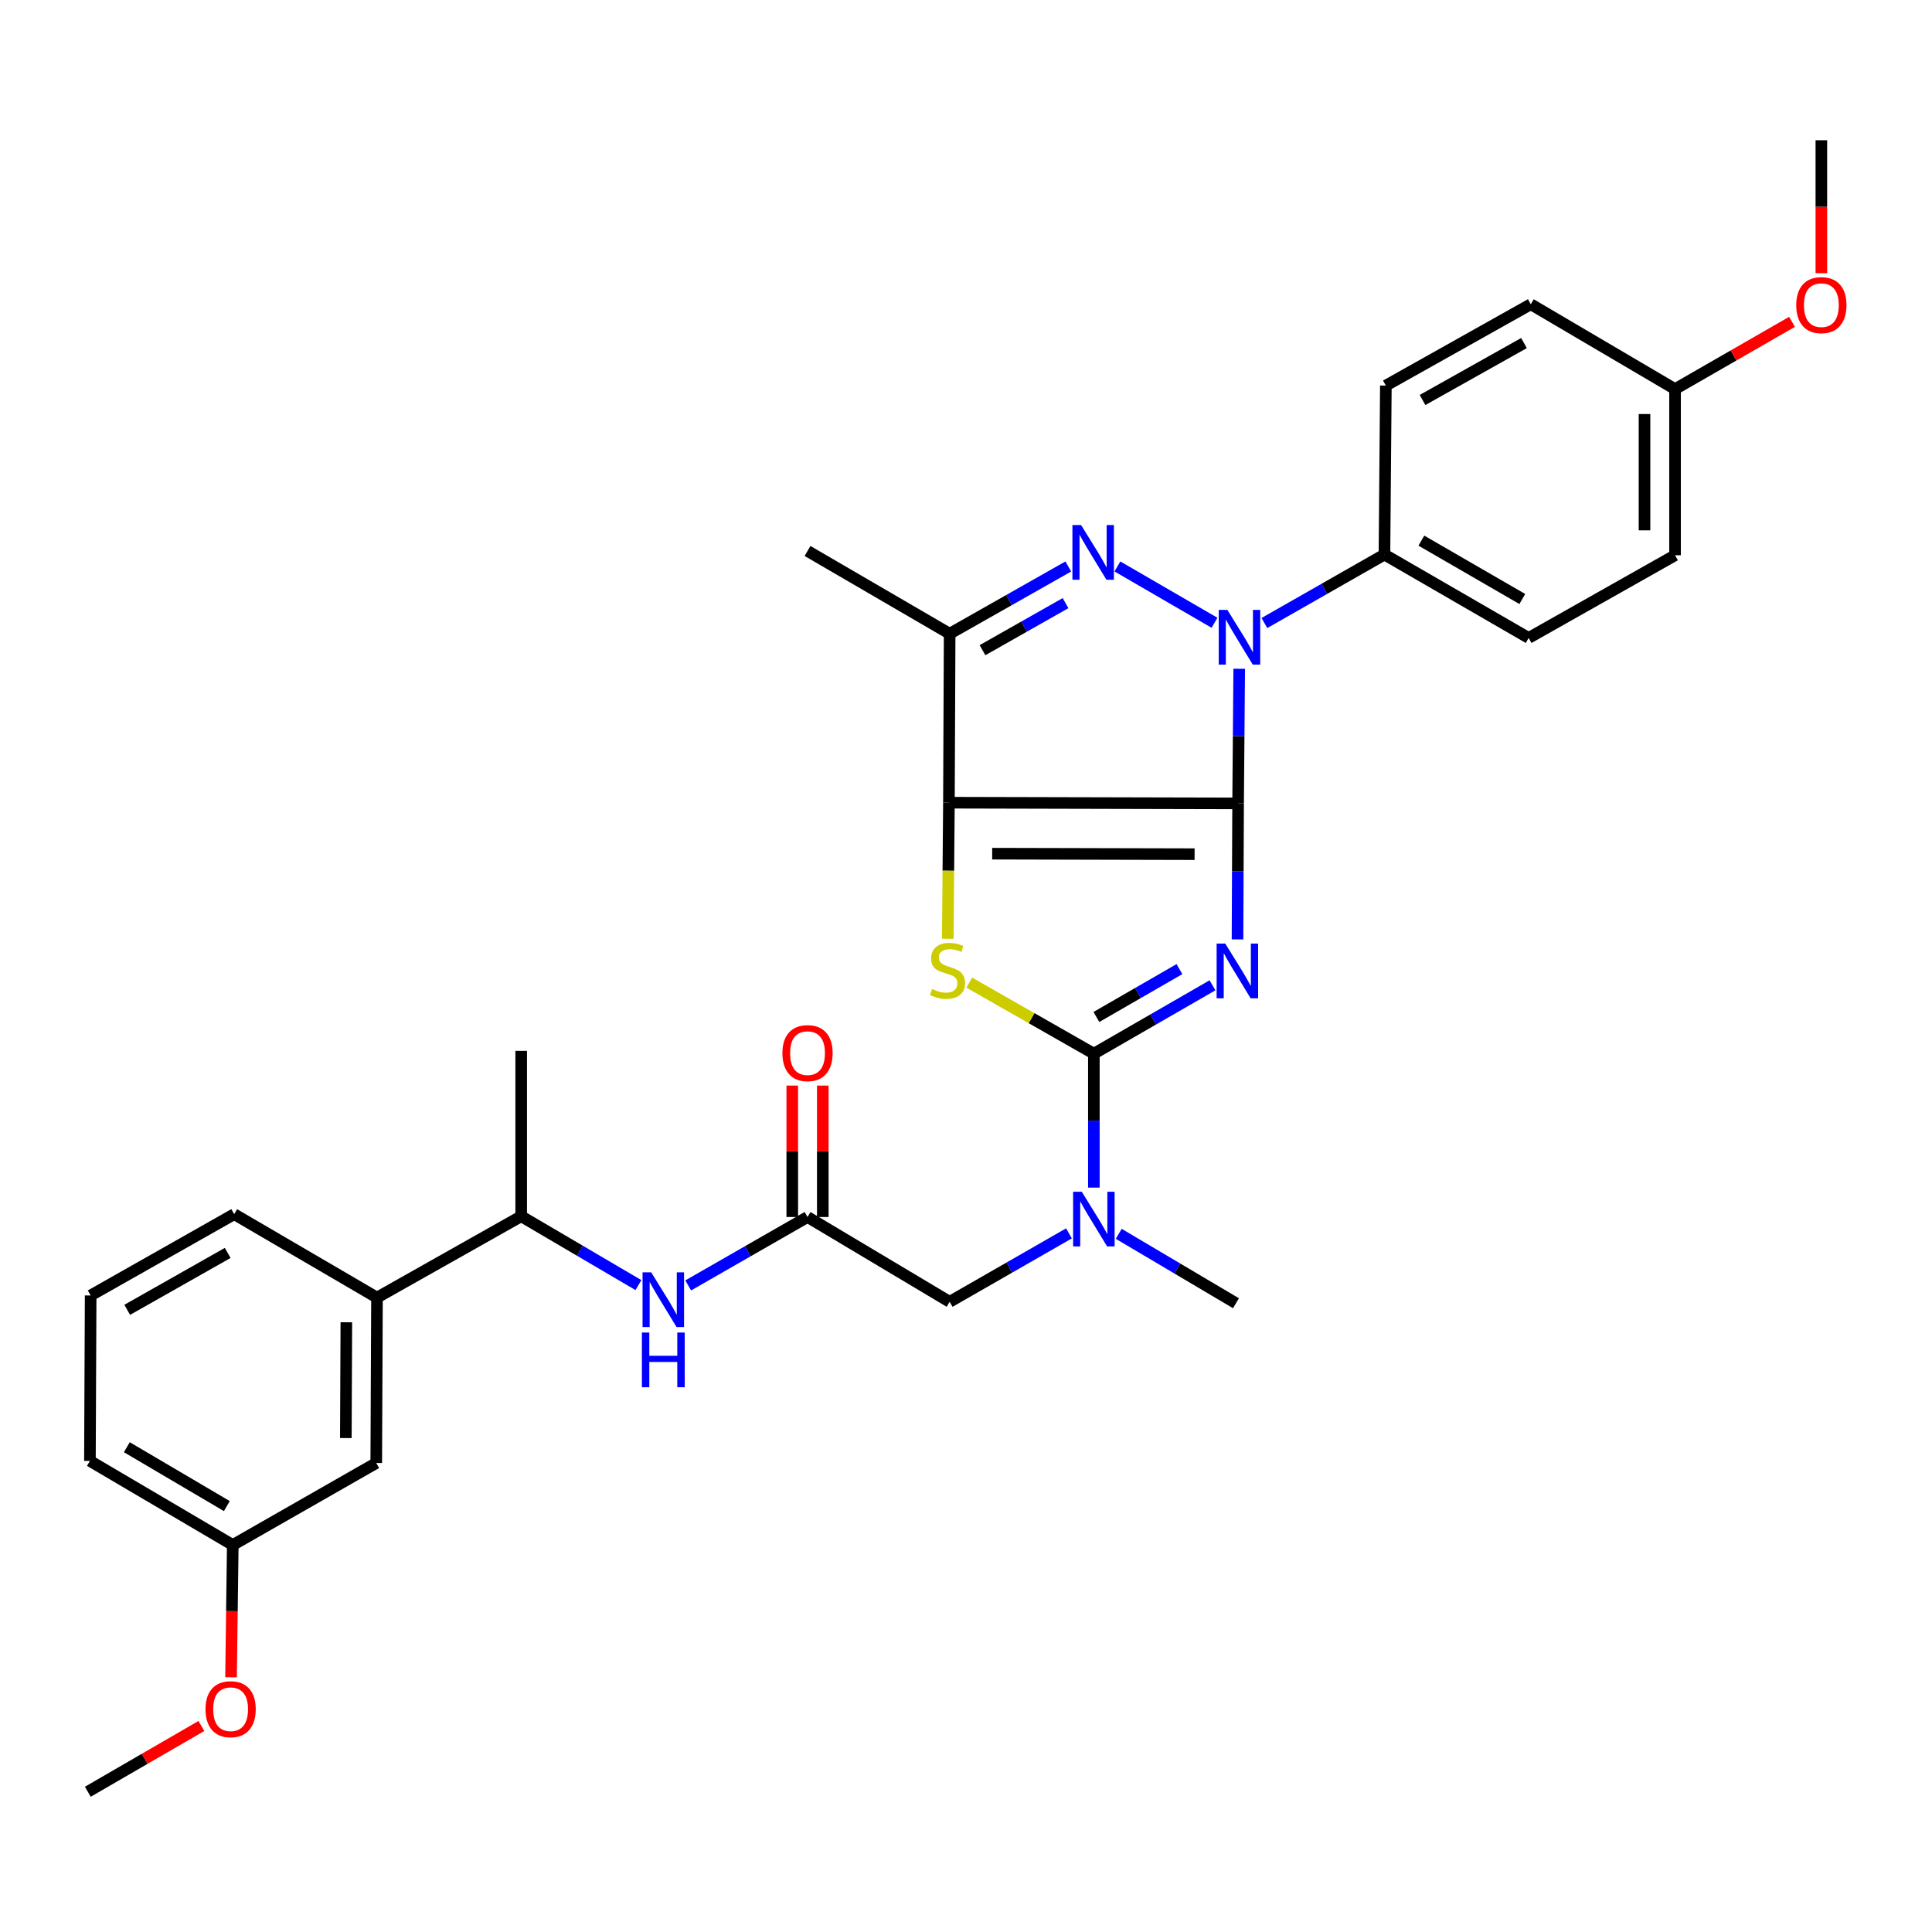 <?xml version='1.0' encoding='iso-8859-1'?>
<svg version='1.1' baseProfile='full'
              xmlns='http://www.w3.org/2000/svg'
                      xmlns:rdkit='http://www.rdkit.org/xml'
                      xmlns:xlink='http://www.w3.org/1999/xlink'
                  xml:space='preserve'
width='1000px' height='1000px' viewBox='0 0 1000 1000'>
<!-- END OF HEADER -->
<rect style='opacity:1.0;fill:#FFFFFF;stroke:none' width='1000' height='1000' x='0' y='0'> </rect>
<path class='bond-0' d='M 640.84,415.842 L 640.687,451.038' style='fill:none;fill-rule:evenodd;stroke:#000000;stroke-width:6px;stroke-linecap:butt;stroke-linejoin:miter;stroke-opacity:1' />
<path class='bond-0' d='M 640.687,451.038 L 640.534,486.235' style='fill:none;fill-rule:evenodd;stroke:#0000FF;stroke-width:6px;stroke-linecap:butt;stroke-linejoin:miter;stroke-opacity:1' />
<path class='bond-1' d='M 640.84,415.842 L 491.16,415.473' style='fill:none;fill-rule:evenodd;stroke:#000000;stroke-width:6px;stroke-linecap:butt;stroke-linejoin:miter;stroke-opacity:1' />
<path class='bond-1' d='M 618.323,442.121 L 513.547,441.863' style='fill:none;fill-rule:evenodd;stroke:#000000;stroke-width:6px;stroke-linecap:butt;stroke-linejoin:miter;stroke-opacity:1' />
<path class='bond-2' d='M 640.84,415.842 L 641.128,380.996' style='fill:none;fill-rule:evenodd;stroke:#000000;stroke-width:6px;stroke-linecap:butt;stroke-linejoin:miter;stroke-opacity:1' />
<path class='bond-2' d='M 641.128,380.996 L 641.416,346.15' style='fill:none;fill-rule:evenodd;stroke:#0000FF;stroke-width:6px;stroke-linecap:butt;stroke-linejoin:miter;stroke-opacity:1' />
<path class='bond-3' d='M 627.579,509.99 L 596.88,527.687' style='fill:none;fill-rule:evenodd;stroke:#0000FF;stroke-width:6px;stroke-linecap:butt;stroke-linejoin:miter;stroke-opacity:1' />
<path class='bond-3' d='M 596.88,527.687 L 566.18,545.384' style='fill:none;fill-rule:evenodd;stroke:#000000;stroke-width:6px;stroke-linecap:butt;stroke-linejoin:miter;stroke-opacity:1' />
<path class='bond-3' d='M 610.478,501.61 L 588.988,513.998' style='fill:none;fill-rule:evenodd;stroke:#0000FF;stroke-width:6px;stroke-linecap:butt;stroke-linejoin:miter;stroke-opacity:1' />
<path class='bond-3' d='M 588.988,513.998 L 567.499,526.386' style='fill:none;fill-rule:evenodd;stroke:#000000;stroke-width:6px;stroke-linecap:butt;stroke-linejoin:miter;stroke-opacity:1' />
<path class='bond-5' d='M 491.16,415.473 L 490.864,450.685' style='fill:none;fill-rule:evenodd;stroke:#000000;stroke-width:6px;stroke-linecap:butt;stroke-linejoin:miter;stroke-opacity:1' />
<path class='bond-5' d='M 490.864,450.685 L 490.568,485.898' style='fill:none;fill-rule:evenodd;stroke:#CCCC00;stroke-width:6px;stroke-linecap:butt;stroke-linejoin:miter;stroke-opacity:1' />
<path class='bond-6' d='M 491.16,415.473 L 491.537,328.014' style='fill:none;fill-rule:evenodd;stroke:#000000;stroke-width:6px;stroke-linecap:butt;stroke-linejoin:miter;stroke-opacity:1' />
<path class='bond-4' d='M 628.623,322.34 L 578.375,293.195' style='fill:none;fill-rule:evenodd;stroke:#0000FF;stroke-width:6px;stroke-linecap:butt;stroke-linejoin:miter;stroke-opacity:1' />
<path class='bond-10' d='M 654.451,322.481 L 685.52,304.759' style='fill:none;fill-rule:evenodd;stroke:#0000FF;stroke-width:6px;stroke-linecap:butt;stroke-linejoin:miter;stroke-opacity:1' />
<path class='bond-10' d='M 685.52,304.759 L 716.589,287.036' style='fill:none;fill-rule:evenodd;stroke:#000000;stroke-width:6px;stroke-linecap:butt;stroke-linejoin:miter;stroke-opacity:1' />
<path class='bond-7' d='M 566.18,545.384 L 566.18,580.042' style='fill:none;fill-rule:evenodd;stroke:#000000;stroke-width:6px;stroke-linecap:butt;stroke-linejoin:miter;stroke-opacity:1' />
<path class='bond-7' d='M 566.18,580.042 L 566.18,614.7' style='fill:none;fill-rule:evenodd;stroke:#0000FF;stroke-width:6px;stroke-linecap:butt;stroke-linejoin:miter;stroke-opacity:1' />
<path class='bond-33' d='M 566.18,545.384 L 533.936,526.996' style='fill:none;fill-rule:evenodd;stroke:#000000;stroke-width:6px;stroke-linecap:butt;stroke-linejoin:miter;stroke-opacity:1' />
<path class='bond-33' d='M 533.936,526.996 L 501.691,508.607' style='fill:none;fill-rule:evenodd;stroke:#CCCC00;stroke-width:6px;stroke-linecap:butt;stroke-linejoin:miter;stroke-opacity:1' />
<path class='bond-32' d='M 552.946,293.209 L 522.241,310.612' style='fill:none;fill-rule:evenodd;stroke:#0000FF;stroke-width:6px;stroke-linecap:butt;stroke-linejoin:miter;stroke-opacity:1' />
<path class='bond-32' d='M 522.241,310.612 L 491.537,328.014' style='fill:none;fill-rule:evenodd;stroke:#000000;stroke-width:6px;stroke-linecap:butt;stroke-linejoin:miter;stroke-opacity:1' />
<path class='bond-32' d='M 551.526,312.177 L 530.033,324.358' style='fill:none;fill-rule:evenodd;stroke:#0000FF;stroke-width:6px;stroke-linecap:butt;stroke-linejoin:miter;stroke-opacity:1' />
<path class='bond-32' d='M 530.033,324.358 L 508.54,336.54' style='fill:none;fill-rule:evenodd;stroke:#000000;stroke-width:6px;stroke-linecap:butt;stroke-linejoin:miter;stroke-opacity:1' />
<path class='bond-20' d='M 491.537,328.014 L 417.974,285.184' style='fill:none;fill-rule:evenodd;stroke:#000000;stroke-width:6px;stroke-linecap:butt;stroke-linejoin:miter;stroke-opacity:1' />
<path class='bond-11' d='M 553.289,638.395 L 522.413,656.108' style='fill:none;fill-rule:evenodd;stroke:#0000FF;stroke-width:6px;stroke-linecap:butt;stroke-linejoin:miter;stroke-opacity:1' />
<path class='bond-11' d='M 522.413,656.108 L 491.537,673.821' style='fill:none;fill-rule:evenodd;stroke:#000000;stroke-width:6px;stroke-linecap:butt;stroke-linejoin:miter;stroke-opacity:1' />
<path class='bond-25' d='M 579.057,638.624 L 609.396,656.587' style='fill:none;fill-rule:evenodd;stroke:#0000FF;stroke-width:6px;stroke-linecap:butt;stroke-linejoin:miter;stroke-opacity:1' />
<path class='bond-25' d='M 609.396,656.587 L 639.734,674.55' style='fill:none;fill-rule:evenodd;stroke:#000000;stroke-width:6px;stroke-linecap:butt;stroke-linejoin:miter;stroke-opacity:1' />
<path class='bond-8' d='M 417.974,629.92 L 491.537,673.821' style='fill:none;fill-rule:evenodd;stroke:#000000;stroke-width:6px;stroke-linecap:butt;stroke-linejoin:miter;stroke-opacity:1' />
<path class='bond-9' d='M 417.974,629.92 L 387.094,647.626' style='fill:none;fill-rule:evenodd;stroke:#000000;stroke-width:6px;stroke-linecap:butt;stroke-linejoin:miter;stroke-opacity:1' />
<path class='bond-9' d='M 387.094,647.626 L 356.214,665.332' style='fill:none;fill-rule:evenodd;stroke:#0000FF;stroke-width:6px;stroke-linecap:butt;stroke-linejoin:miter;stroke-opacity:1' />
<path class='bond-14' d='M 425.875,629.92 L 425.875,595.909' style='fill:none;fill-rule:evenodd;stroke:#000000;stroke-width:6px;stroke-linecap:butt;stroke-linejoin:miter;stroke-opacity:1' />
<path class='bond-14' d='M 425.875,595.909 L 425.875,561.898' style='fill:none;fill-rule:evenodd;stroke:#FF0000;stroke-width:6px;stroke-linecap:butt;stroke-linejoin:miter;stroke-opacity:1' />
<path class='bond-14' d='M 410.074,629.92 L 410.074,595.909' style='fill:none;fill-rule:evenodd;stroke:#000000;stroke-width:6px;stroke-linecap:butt;stroke-linejoin:miter;stroke-opacity:1' />
<path class='bond-14' d='M 410.074,595.909 L 410.074,561.898' style='fill:none;fill-rule:evenodd;stroke:#FF0000;stroke-width:6px;stroke-linecap:butt;stroke-linejoin:miter;stroke-opacity:1' />
<path class='bond-13' d='M 330.451,665.165 L 300.11,647.35' style='fill:none;fill-rule:evenodd;stroke:#0000FF;stroke-width:6px;stroke-linecap:butt;stroke-linejoin:miter;stroke-opacity:1' />
<path class='bond-13' d='M 300.11,647.35 L 269.769,629.534' style='fill:none;fill-rule:evenodd;stroke:#000000;stroke-width:6px;stroke-linecap:butt;stroke-linejoin:miter;stroke-opacity:1' />
<path class='bond-16' d='M 716.589,287.036 L 791.232,330.2' style='fill:none;fill-rule:evenodd;stroke:#000000;stroke-width:6px;stroke-linecap:butt;stroke-linejoin:miter;stroke-opacity:1' />
<path class='bond-16' d='M 735.695,279.832 L 787.945,310.046' style='fill:none;fill-rule:evenodd;stroke:#000000;stroke-width:6px;stroke-linecap:butt;stroke-linejoin:miter;stroke-opacity:1' />
<path class='bond-17' d='M 716.589,287.036 L 717.318,199.577' style='fill:none;fill-rule:evenodd;stroke:#000000;stroke-width:6px;stroke-linecap:butt;stroke-linejoin:miter;stroke-opacity:1' />
<path class='bond-12' d='M 195.126,671.635 L 269.769,629.534' style='fill:none;fill-rule:evenodd;stroke:#000000;stroke-width:6px;stroke-linecap:butt;stroke-linejoin:miter;stroke-opacity:1' />
<path class='bond-15' d='M 195.126,671.635 L 194.749,757.251' style='fill:none;fill-rule:evenodd;stroke:#000000;stroke-width:6px;stroke-linecap:butt;stroke-linejoin:miter;stroke-opacity:1' />
<path class='bond-15' d='M 179.269,684.408 L 179.004,744.339' style='fill:none;fill-rule:evenodd;stroke:#000000;stroke-width:6px;stroke-linecap:butt;stroke-linejoin:miter;stroke-opacity:1' />
<path class='bond-26' d='M 195.126,671.635 L 121.212,628.454' style='fill:none;fill-rule:evenodd;stroke:#000000;stroke-width:6px;stroke-linecap:butt;stroke-linejoin:miter;stroke-opacity:1' />
<path class='bond-28' d='M 269.769,629.534 L 269.769,543.927' style='fill:none;fill-rule:evenodd;stroke:#000000;stroke-width:6px;stroke-linecap:butt;stroke-linejoin:miter;stroke-opacity:1' />
<path class='bond-18' d='M 194.749,757.251 L 120.483,799.694' style='fill:none;fill-rule:evenodd;stroke:#000000;stroke-width:6px;stroke-linecap:butt;stroke-linejoin:miter;stroke-opacity:1' />
<path class='bond-21' d='M 791.232,330.2 L 866.998,287.405' style='fill:none;fill-rule:evenodd;stroke:#000000;stroke-width:6px;stroke-linecap:butt;stroke-linejoin:miter;stroke-opacity:1' />
<path class='bond-22' d='M 717.318,199.577 L 792.329,157.476' style='fill:none;fill-rule:evenodd;stroke:#000000;stroke-width:6px;stroke-linecap:butt;stroke-linejoin:miter;stroke-opacity:1' />
<path class='bond-22' d='M 736.303,207.041 L 788.811,177.57' style='fill:none;fill-rule:evenodd;stroke:#000000;stroke-width:6px;stroke-linecap:butt;stroke-linejoin:miter;stroke-opacity:1' />
<path class='bond-23' d='M 120.483,799.694 L 120.034,833.925' style='fill:none;fill-rule:evenodd;stroke:#000000;stroke-width:6px;stroke-linecap:butt;stroke-linejoin:miter;stroke-opacity:1' />
<path class='bond-23' d='M 120.034,833.925 L 119.585,868.156' style='fill:none;fill-rule:evenodd;stroke:#FF0000;stroke-width:6px;stroke-linecap:butt;stroke-linejoin:miter;stroke-opacity:1' />
<path class='bond-35' d='M 120.483,799.694 L 46.543,756.162' style='fill:none;fill-rule:evenodd;stroke:#000000;stroke-width:6px;stroke-linecap:butt;stroke-linejoin:miter;stroke-opacity:1' />
<path class='bond-35' d='M 117.409,779.548 L 65.651,749.076' style='fill:none;fill-rule:evenodd;stroke:#000000;stroke-width:6px;stroke-linecap:butt;stroke-linejoin:miter;stroke-opacity:1' />
<path class='bond-19' d='M 866.998,201.403 L 792.329,157.476' style='fill:none;fill-rule:evenodd;stroke:#000000;stroke-width:6px;stroke-linecap:butt;stroke-linejoin:miter;stroke-opacity:1' />
<path class='bond-24' d='M 866.998,201.403 L 897.272,183.994' style='fill:none;fill-rule:evenodd;stroke:#000000;stroke-width:6px;stroke-linecap:butt;stroke-linejoin:miter;stroke-opacity:1' />
<path class='bond-24' d='M 897.272,183.994 L 927.545,166.585' style='fill:none;fill-rule:evenodd;stroke:#FF0000;stroke-width:6px;stroke-linecap:butt;stroke-linejoin:miter;stroke-opacity:1' />
<path class='bond-34' d='M 866.998,201.403 L 866.998,287.405' style='fill:none;fill-rule:evenodd;stroke:#000000;stroke-width:6px;stroke-linecap:butt;stroke-linejoin:miter;stroke-opacity:1' />
<path class='bond-34' d='M 851.197,214.303 L 851.197,274.505' style='fill:none;fill-rule:evenodd;stroke:#000000;stroke-width:6px;stroke-linecap:butt;stroke-linejoin:miter;stroke-opacity:1' />
<path class='bond-31' d='M 104.233,893.366 L 74.844,910.388' style='fill:none;fill-rule:evenodd;stroke:#FF0000;stroke-width:6px;stroke-linecap:butt;stroke-linejoin:miter;stroke-opacity:1' />
<path class='bond-31' d='M 74.844,910.388 L 45.455,927.411' style='fill:none;fill-rule:evenodd;stroke:#000000;stroke-width:6px;stroke-linecap:butt;stroke-linejoin:miter;stroke-opacity:1' />
<path class='bond-30' d='M 942.729,141.402 L 942.729,106.995' style='fill:none;fill-rule:evenodd;stroke:#FF0000;stroke-width:6px;stroke-linecap:butt;stroke-linejoin:miter;stroke-opacity:1' />
<path class='bond-30' d='M 942.729,106.995 L 942.729,72.589' style='fill:none;fill-rule:evenodd;stroke:#000000;stroke-width:6px;stroke-linecap:butt;stroke-linejoin:miter;stroke-opacity:1' />
<path class='bond-27' d='M 121.212,628.454 L 46.92,670.529' style='fill:none;fill-rule:evenodd;stroke:#000000;stroke-width:6px;stroke-linecap:butt;stroke-linejoin:miter;stroke-opacity:1' />
<path class='bond-27' d='M 117.855,648.515 L 65.851,677.967' style='fill:none;fill-rule:evenodd;stroke:#000000;stroke-width:6px;stroke-linecap:butt;stroke-linejoin:miter;stroke-opacity:1' />
<path class='bond-29' d='M 46.92,670.529 L 46.543,756.162' style='fill:none;fill-rule:evenodd;stroke:#000000;stroke-width:6px;stroke-linecap:butt;stroke-linejoin:miter;stroke-opacity:1' />
<path  class='atom-1' d='M 634.203 488.403
L 643.483 503.403
Q 644.403 504.883, 645.883 507.563
Q 647.363 510.243, 647.443 510.403
L 647.443 488.403
L 651.203 488.403
L 651.203 516.723
L 647.323 516.723
L 637.363 500.323
Q 636.203 498.403, 634.963 496.203
Q 633.763 494.003, 633.403 493.323
L 633.403 516.723
L 629.723 516.723
L 629.723 488.403
L 634.203 488.403
' fill='#0000FF'/>
<path  class='atom-3' d='M 635.291 315.68
L 644.571 330.68
Q 645.491 332.16, 646.971 334.84
Q 648.451 337.52, 648.531 337.68
L 648.531 315.68
L 652.291 315.68
L 652.291 344
L 648.411 344
L 638.451 327.6
Q 637.291 325.68, 636.051 323.48
Q 634.851 321.28, 634.491 320.6
L 634.491 344
L 630.811 344
L 630.811 315.68
L 635.291 315.68
' fill='#0000FF'/>
<path  class='atom-5' d='M 559.56 271.753
L 568.84 286.753
Q 569.76 288.233, 571.24 290.913
Q 572.72 293.593, 572.8 293.753
L 572.8 271.753
L 576.56 271.753
L 576.56 300.073
L 572.68 300.073
L 562.72 283.673
Q 561.56 281.753, 560.32 279.553
Q 559.12 277.353, 558.76 276.673
L 558.76 300.073
L 555.08 300.073
L 555.08 271.753
L 559.56 271.753
' fill='#0000FF'/>
<path  class='atom-6' d='M 482.431 511.906
Q 482.751 512.026, 484.071 512.586
Q 485.391 513.146, 486.831 513.506
Q 488.311 513.826, 489.751 513.826
Q 492.431 513.826, 493.991 512.546
Q 495.551 511.226, 495.551 508.946
Q 495.551 507.386, 494.751 506.426
Q 493.991 505.466, 492.791 504.946
Q 491.591 504.426, 489.591 503.826
Q 487.071 503.066, 485.551 502.346
Q 484.071 501.626, 482.991 500.106
Q 481.951 498.586, 481.951 496.026
Q 481.951 492.466, 484.351 490.266
Q 486.791 488.066, 491.591 488.066
Q 494.871 488.066, 498.591 489.626
L 497.671 492.706
Q 494.271 491.306, 491.711 491.306
Q 488.951 491.306, 487.431 492.466
Q 485.911 493.586, 485.951 495.546
Q 485.951 497.066, 486.711 497.986
Q 487.511 498.906, 488.631 499.426
Q 489.791 499.946, 491.711 500.546
Q 494.271 501.346, 495.791 502.146
Q 497.311 502.946, 498.391 504.586
Q 499.511 506.186, 499.511 508.946
Q 499.511 512.866, 496.871 514.986
Q 494.271 517.066, 489.911 517.066
Q 487.391 517.066, 485.471 516.506
Q 483.591 515.986, 481.351 515.066
L 482.431 511.906
' fill='#CCCC00'/>
<path  class='atom-8' d='M 559.92 616.84
L 569.2 631.84
Q 570.12 633.32, 571.6 636
Q 573.08 638.68, 573.16 638.84
L 573.16 616.84
L 576.92 616.84
L 576.92 645.16
L 573.04 645.16
L 563.08 628.76
Q 561.92 626.84, 560.68 624.64
Q 559.48 622.44, 559.12 621.76
L 559.12 645.16
L 555.44 645.16
L 555.44 616.84
L 559.92 616.84
' fill='#0000FF'/>
<path  class='atom-10' d='M 337.063 658.564
L 346.343 673.564
Q 347.263 675.044, 348.743 677.724
Q 350.223 680.404, 350.303 680.564
L 350.303 658.564
L 354.063 658.564
L 354.063 686.884
L 350.183 686.884
L 340.223 670.484
Q 339.063 668.564, 337.823 666.364
Q 336.623 664.164, 336.263 663.484
L 336.263 686.884
L 332.583 686.884
L 332.583 658.564
L 337.063 658.564
' fill='#0000FF'/>
<path  class='atom-10' d='M 332.243 689.716
L 336.083 689.716
L 336.083 701.756
L 350.563 701.756
L 350.563 689.716
L 354.403 689.716
L 354.403 718.036
L 350.563 718.036
L 350.563 704.956
L 336.083 704.956
L 336.083 718.036
L 332.243 718.036
L 332.243 689.716
' fill='#0000FF'/>
<path  class='atom-15' d='M 404.974 545.096
Q 404.974 538.296, 408.334 534.496
Q 411.694 530.696, 417.974 530.696
Q 424.254 530.696, 427.614 534.496
Q 430.974 538.296, 430.974 545.096
Q 430.974 551.976, 427.574 555.896
Q 424.174 559.776, 417.974 559.776
Q 411.734 559.776, 408.334 555.896
Q 404.974 552.016, 404.974 545.096
M 417.974 556.576
Q 422.294 556.576, 424.614 553.696
Q 426.974 550.776, 426.974 545.096
Q 426.974 539.536, 424.614 536.736
Q 422.294 533.896, 417.974 533.896
Q 413.654 533.896, 411.294 536.696
Q 408.974 539.496, 408.974 545.096
Q 408.974 550.816, 411.294 553.696
Q 413.654 556.576, 417.974 556.576
' fill='#FF0000'/>
<path  class='atom-24' d='M 106.369 884.679
Q 106.369 877.879, 109.729 874.079
Q 113.089 870.279, 119.369 870.279
Q 125.649 870.279, 129.009 874.079
Q 132.369 877.879, 132.369 884.679
Q 132.369 891.559, 128.969 895.479
Q 125.569 899.359, 119.369 899.359
Q 113.129 899.359, 109.729 895.479
Q 106.369 891.599, 106.369 884.679
M 119.369 896.159
Q 123.689 896.159, 126.009 893.279
Q 128.369 890.359, 128.369 884.679
Q 128.369 879.119, 126.009 876.319
Q 123.689 873.479, 119.369 873.479
Q 115.049 873.479, 112.689 876.279
Q 110.369 879.079, 110.369 884.679
Q 110.369 890.399, 112.689 893.279
Q 115.049 896.159, 119.369 896.159
' fill='#FF0000'/>
<path  class='atom-25' d='M 929.729 157.933
Q 929.729 151.133, 933.089 147.333
Q 936.449 143.533, 942.729 143.533
Q 949.009 143.533, 952.369 147.333
Q 955.729 151.133, 955.729 157.933
Q 955.729 164.813, 952.329 168.733
Q 948.929 172.613, 942.729 172.613
Q 936.489 172.613, 933.089 168.733
Q 929.729 164.853, 929.729 157.933
M 942.729 169.413
Q 947.049 169.413, 949.369 166.533
Q 951.729 163.613, 951.729 157.933
Q 951.729 152.373, 949.369 149.573
Q 947.049 146.733, 942.729 146.733
Q 938.409 146.733, 936.049 149.533
Q 933.729 152.333, 933.729 157.933
Q 933.729 163.653, 936.049 166.533
Q 938.409 169.413, 942.729 169.413
' fill='#FF0000'/>
</svg>

